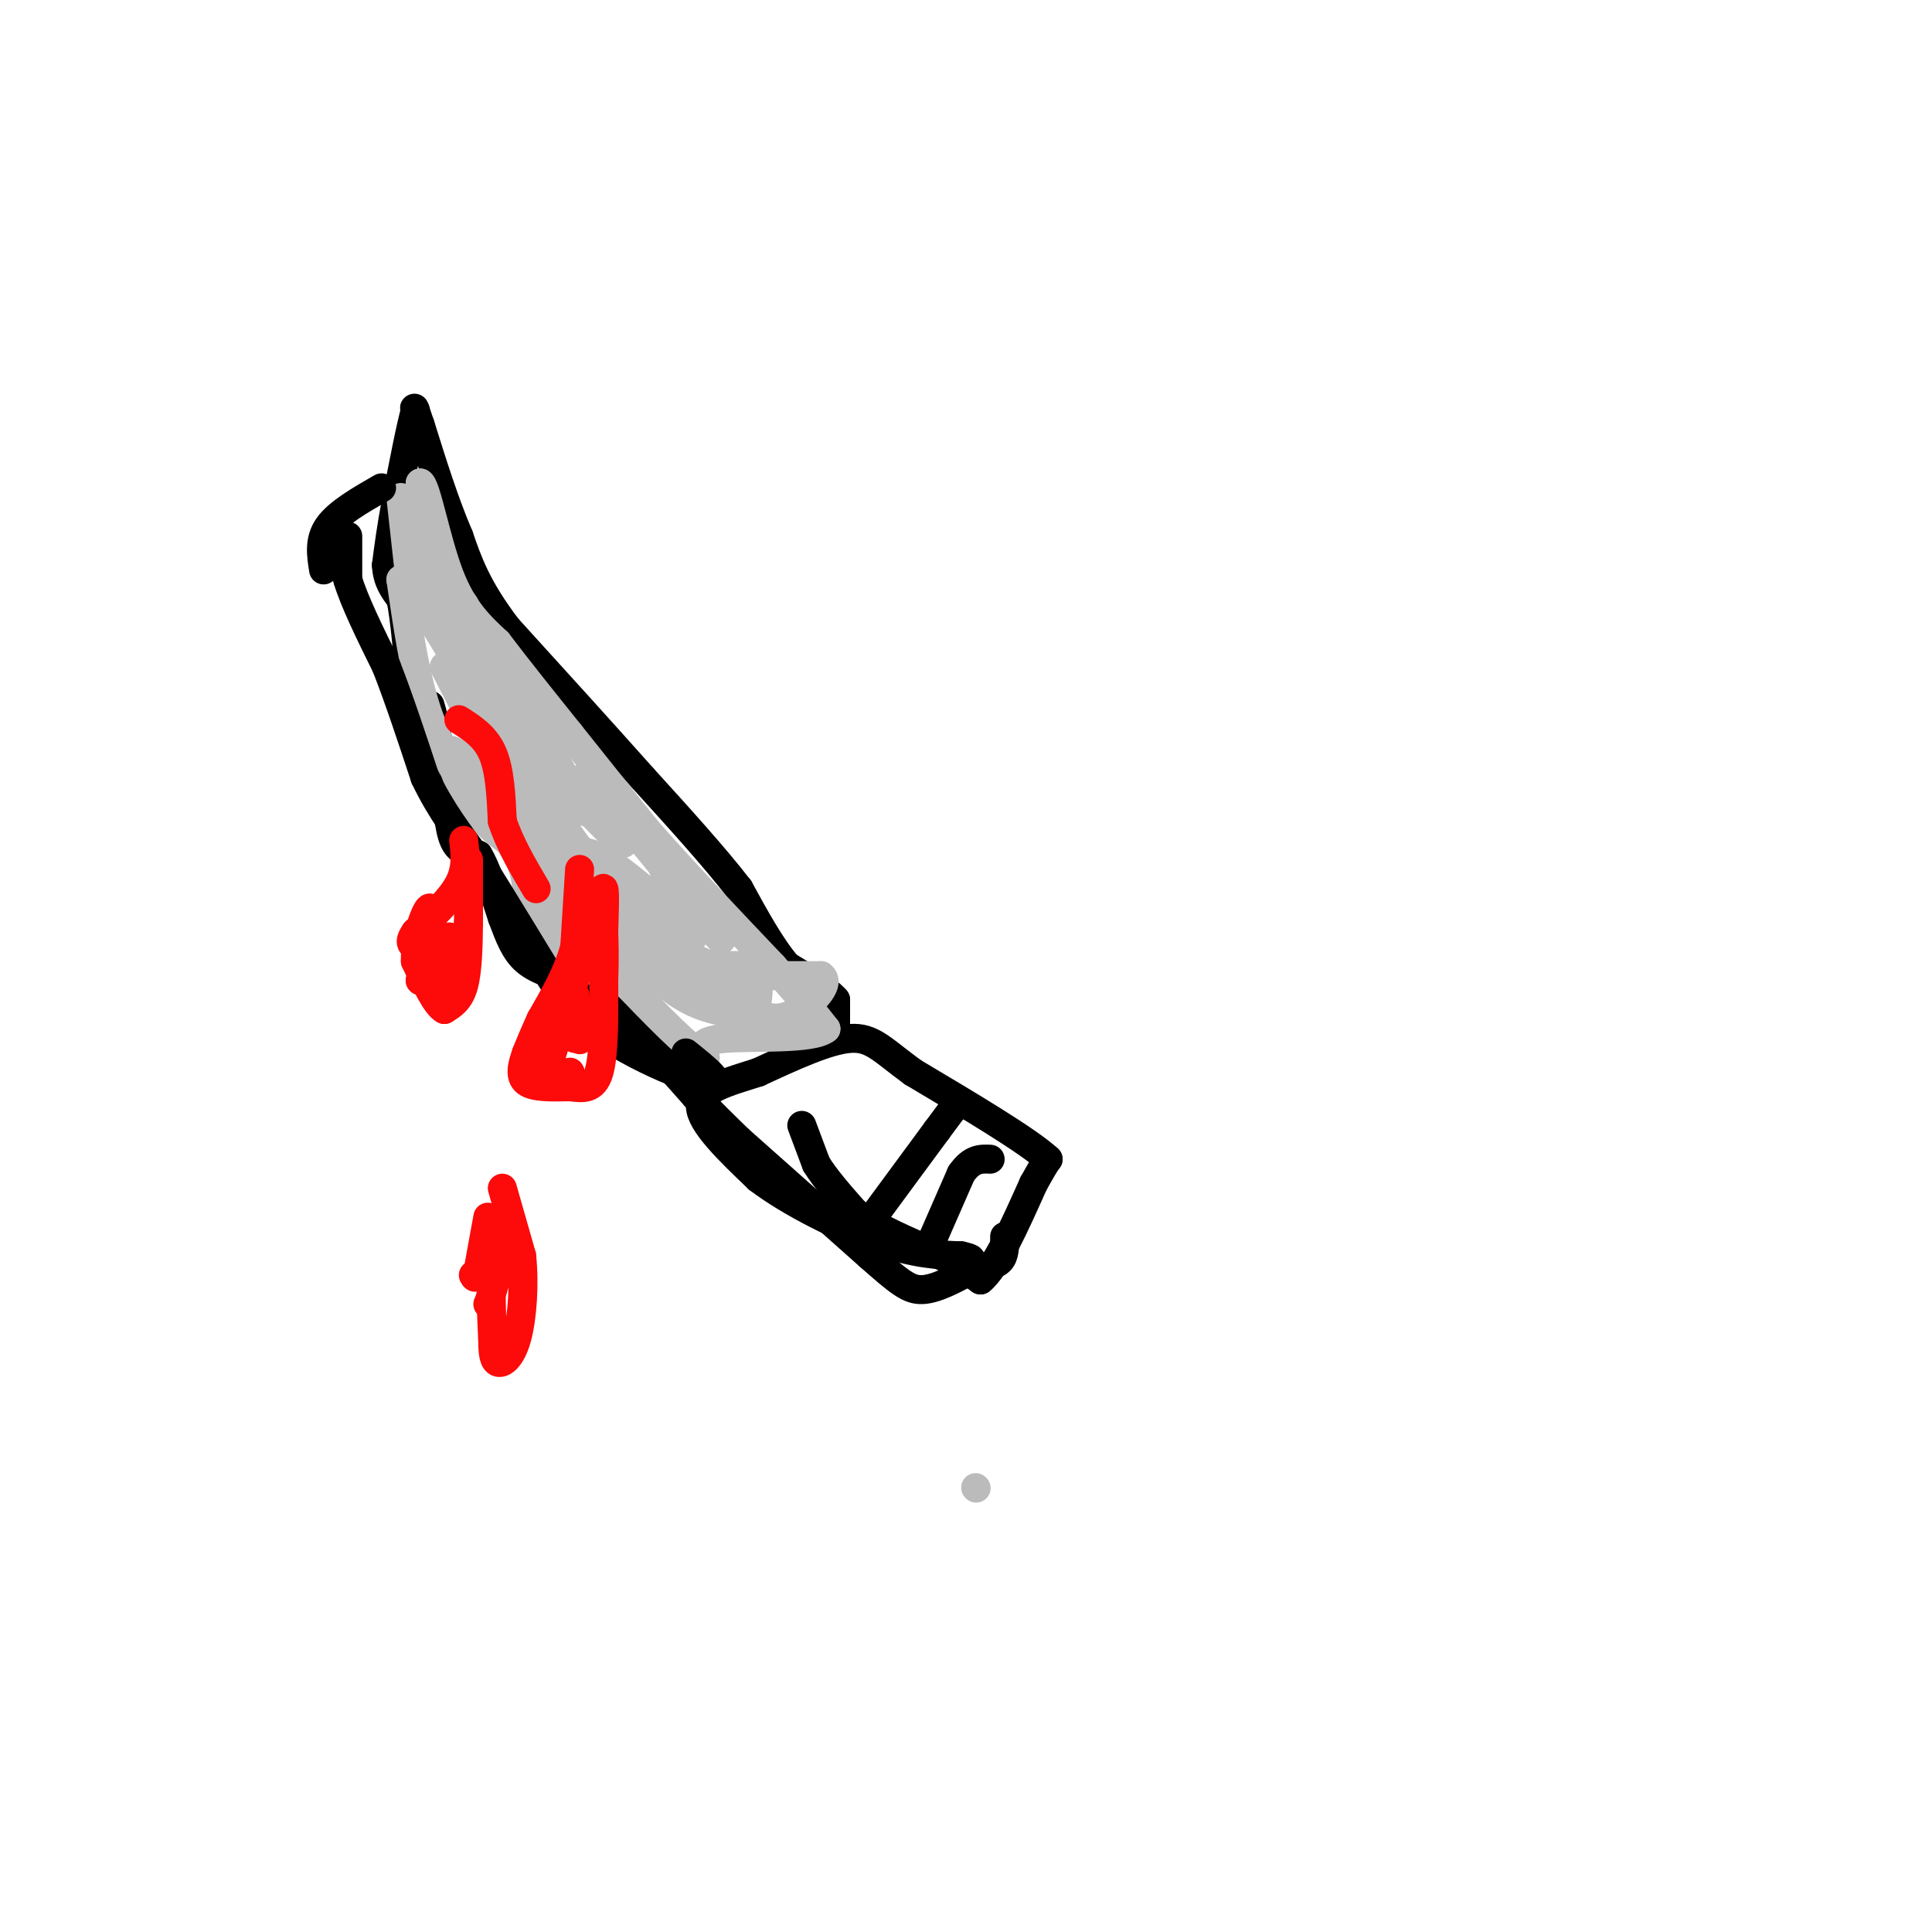 <svg viewBox='0 0 400 400' version='1.1' xmlns='http://www.w3.org/2000/svg' xmlns:xlink='http://www.w3.org/1999/xlink'><g fill='none' stroke='#000000' stroke-width='6' stroke-linecap='round' stroke-linejoin='round'><path d='M166,233c0.000,0.000 3.000,8.000 3,8'/><path d='M169,241c1.833,3.000 4.917,6.500 8,10'/><path d='M177,251c4.333,3.167 11.167,6.083 18,9'/><path d='M195,260c4.333,2.333 6.167,3.667 8,5'/><path d='M203,265c3.167,-2.500 7.083,-11.250 11,-20'/><path d='M214,245c2.333,-4.167 2.667,-4.583 3,-5'/><path d='M217,240c-4.167,-3.833 -16.083,-10.917 -28,-18'/><path d='M189,222c-6.400,-4.667 -8.400,-7.333 -13,-7c-4.600,0.333 -11.800,3.667 -19,7'/><path d='M157,222c-6.156,1.978 -12.044,3.422 -12,7c0.044,3.578 6.022,9.289 12,15'/><path d='M157,244c6.667,5.089 17.333,10.311 25,13c7.667,2.689 12.333,2.844 17,3'/><path d='M199,260c3.000,0.667 2.000,0.833 1,1'/><path d='M173,212c0.000,0.000 0.000,-5.000 0,-5'/><path d='M173,207c-1.667,-2.000 -5.833,-4.500 -10,-7'/><path d='M163,200c-3.333,-3.833 -6.667,-9.917 -10,-16'/><path d='M153,184c-5.000,-6.500 -12.500,-14.750 -20,-23'/><path d='M133,161c-8.000,-9.000 -18.000,-20.000 -28,-31'/><path d='M105,130c-6.333,-8.333 -8.167,-13.667 -10,-19'/><path d='M95,111c-3.000,-7.000 -5.500,-15.000 -8,-23'/><path d='M87,88c-1.500,-4.333 -1.250,-3.667 -1,-3'/><path d='M86,85c-0.833,2.667 -2.417,10.833 -4,19'/><path d='M82,104c-1.000,5.333 -1.500,9.167 -2,13'/><path d='M80,117c0.167,3.333 1.583,5.167 3,7'/><path d='M83,124c0.833,4.167 1.417,11.083 2,18'/><path d='M85,142c1.000,3.667 2.500,3.833 4,4'/><path d='M89,146c1.167,3.333 2.083,9.667 3,16'/><path d='M92,162c0.689,5.022 0.911,9.578 2,12c1.089,2.422 3.044,2.711 5,3'/><path d='M99,177c1.667,2.667 3.333,7.833 5,13'/><path d='M104,190c1.444,3.844 2.556,6.956 5,9c2.444,2.044 6.222,3.022 10,4'/><path d='M119,203c3.667,2.333 7.833,6.167 12,10'/><path d='M131,213c4.167,4.000 8.583,9.000 13,14'/><path d='M144,227c3.667,3.833 6.333,6.417 9,9'/><path d='M153,236c0.000,0.000 27.000,24.000 27,24'/><path d='M180,260c6.200,5.467 8.200,7.133 11,7c2.800,-0.133 6.400,-2.067 10,-4'/><path d='M201,263c2.844,-0.844 4.956,-0.956 6,-2c1.044,-1.044 1.022,-3.022 1,-5'/><path d='M180,253c0.000,0.000 14.000,-19.000 14,-19'/><path d='M194,234c2.833,-3.833 2.917,-3.917 3,-4'/><path d='M192,259c0.000,0.000 7.000,-16.000 7,-16'/><path d='M199,243c2.167,-3.167 4.083,-3.083 6,-3'/></g>
<g fill='none' stroke='#BBBBBB' stroke-width='6' stroke-linecap='round' stroke-linejoin='round'><path d='M202,308c0.000,0.000 0.100,0.100 0.1,0.1'/><path d='M83,103c0.000,0.000 2.000,18.000 2,18'/><path d='M85,121c0.667,-0.500 1.333,-10.750 2,-21'/><path d='M87,100c1.200,0.333 3.200,11.667 6,19c2.800,7.333 6.400,10.667 10,14'/><path d='M103,133c4.167,5.500 9.583,12.250 15,19'/><path d='M118,152c5.167,6.500 10.583,13.250 16,20'/><path d='M134,172c7.000,8.000 16.500,18.000 26,28'/><path d='M160,200c6.167,6.833 8.583,9.917 11,13'/><path d='M171,213c-2.778,2.289 -15.222,1.511 -21,2c-5.778,0.489 -4.889,2.244 -4,4'/><path d='M146,219c-3.500,-2.000 -10.250,-9.000 -17,-16'/><path d='M129,203c-4.467,-2.756 -7.133,-1.644 -10,-3c-2.867,-1.356 -5.933,-5.178 -9,-9'/><path d='M110,191c-1.356,-3.400 -0.244,-7.400 -2,-12c-1.756,-4.600 -6.378,-9.800 -11,-15'/><path d='M97,164c-3.489,-5.178 -6.711,-10.622 -9,-18c-2.289,-7.378 -3.644,-16.689 -5,-26'/><path d='M83,120c2.833,1.500 12.417,18.250 22,35'/><path d='M105,155c8.333,13.167 18.167,28.583 28,44'/><path d='M133,199c8.000,9.167 14.000,10.083 20,11'/><path d='M153,210c4.000,0.667 4.000,-3.167 4,-7'/><path d='M157,203c-1.512,-0.238 -7.292,2.667 -10,3c-2.708,0.333 -2.345,-1.905 2,-3c4.345,-1.095 12.673,-1.048 21,-1'/><path d='M170,202c2.333,1.667 -2.333,6.333 -6,8c-3.667,1.667 -6.333,0.333 -9,-1'/><path d='M155,209c-7.333,-2.667 -21.167,-8.833 -35,-15'/><path d='M120,194c-7.089,-7.222 -7.311,-17.778 -7,-18c0.311,-0.222 1.156,9.889 2,20'/><path d='M115,196c0.000,-1.689 -1.000,-15.911 3,-19c4.000,-3.089 13.000,4.956 22,13'/><path d='M140,190c4.298,3.619 4.042,6.167 2,2c-2.042,-4.167 -5.869,-15.048 -6,-17c-0.131,-1.952 3.435,5.024 7,12'/><path d='M143,187c3.178,4.356 7.622,9.244 6,7c-1.622,-2.244 -9.311,-11.622 -17,-21'/><path d='M132,173c-5.690,-6.821 -11.417,-13.375 -11,-12c0.417,1.375 6.976,10.679 8,13c1.024,2.321 -3.488,-2.339 -8,-7'/><path d='M121,167c-1.881,-0.714 -2.583,1.000 -6,-4c-3.417,-5.000 -9.548,-16.714 -9,-17c0.548,-0.286 7.774,10.857 15,22'/><path d='M121,168c-4.422,-8.133 -22.978,-39.467 -29,-48c-6.022,-8.533 0.489,5.733 7,20'/><path d='M99,140c2.167,6.024 4.083,11.083 3,6c-1.083,-5.083 -5.167,-20.310 -6,-21c-0.833,-0.690 1.583,13.155 4,27'/><path d='M100,152c1.511,6.422 3.289,8.978 2,6c-1.289,-2.978 -5.644,-11.489 -10,-20'/><path d='M92,138c4.333,4.833 20.167,26.917 36,49'/><path d='M128,187c9.156,10.244 14.044,11.356 15,12c0.956,0.644 -2.022,0.822 -5,1'/><path d='M138,200c3.643,0.071 15.250,-0.250 18,0c2.750,0.250 -3.357,1.071 -8,0c-4.643,-1.071 -7.821,-4.036 -11,-7'/><path d='M137,193c-8.333,-4.644 -23.667,-12.756 -32,-19c-8.333,-6.244 -9.667,-10.622 -11,-15'/><path d='M94,159c-2.111,-3.622 -1.889,-5.178 2,-2c3.889,3.178 11.444,11.089 19,19'/><path d='M115,176c4.333,3.333 5.667,2.167 7,1'/></g>
<g fill='none' stroke='#000000' stroke-width='6' stroke-linecap='round' stroke-linejoin='round'><path d='M72,111c0.000,0.000 0.000,9.000 0,9'/><path d='M72,120c1.333,4.500 4.667,11.250 8,18'/><path d='M80,138c2.667,6.833 5.333,14.917 8,23'/><path d='M88,161c3.167,6.667 7.083,11.833 11,17'/><path d='M99,178c5.000,8.000 12.000,19.500 19,31'/><path d='M118,209c9.356,8.422 23.244,13.978 28,15c4.756,1.022 0.378,-2.489 -4,-6'/><path d='M67,118c-0.500,-3.083 -1.000,-6.167 1,-9c2.000,-2.833 6.500,-5.417 11,-8'/></g>
<g fill='none' stroke='#FD0A0A' stroke-width='6' stroke-linecap='round' stroke-linejoin='round'><path d='M96,174c0.333,2.917 0.667,5.833 -1,9c-1.667,3.167 -5.333,6.583 -9,10'/><path d='M86,193c-1.500,2.167 -0.750,2.583 0,3'/><path d='M97,178c0.000,0.000 0.000,13.000 0,13'/><path d='M97,191c-0.044,4.689 -0.156,9.911 -1,13c-0.844,3.089 -2.422,4.044 -4,5'/><path d='M92,209c-1.667,-0.833 -3.833,-5.417 -6,-10'/><path d='M86,199c-0.178,-4.667 2.378,-11.333 3,-11c0.622,0.333 -0.689,7.667 -2,15'/><path d='M87,203c0.667,1.000 3.333,-4.000 6,-9'/><path d='M93,194c1.167,0.000 1.083,4.500 1,9'/><path d='M94,203c0.167,1.500 0.083,0.750 0,0'/><path d='M120,180c0.000,0.000 -1.000,16.000 -1,16'/><path d='M119,196c-1.333,5.167 -4.167,10.083 -7,15'/><path d='M112,211c-1.667,3.667 -2.333,5.333 -3,7'/><path d='M109,218c-0.867,2.378 -1.533,4.822 0,6c1.533,1.178 5.267,1.089 9,1'/><path d='M118,225c2.689,0.333 4.911,0.667 6,-3c1.089,-3.667 1.044,-11.333 1,-19'/><path d='M125,203c0.167,-4.833 0.083,-7.417 0,-10'/><path d='M125,193c0.089,-3.822 0.311,-8.378 0,-9c-0.311,-0.622 -1.156,2.689 -2,6'/><path d='M123,190c-1.833,5.833 -5.417,17.417 -9,29'/><path d='M114,219c-0.833,5.333 1.583,4.167 4,3'/><path d='M118,222c0.500,0.667 -0.250,0.833 -1,1'/><path d='M101,252c0.000,0.000 -2.000,11.000 -2,11'/><path d='M99,263c-0.500,2.000 -0.750,1.500 -1,1'/><path d='M104,246c0.000,0.000 4.000,14.000 4,14'/><path d='M108,260c0.619,5.655 0.167,12.792 -1,17c-1.167,4.208 -3.048,5.488 -4,5c-0.952,-0.488 -0.976,-2.744 -1,-5'/><path d='M102,277c-0.289,-4.644 -0.511,-13.756 0,-18c0.511,-4.244 1.756,-3.622 3,-3'/><path d='M105,256c0.000,1.333 -1.500,6.167 -3,11'/><path d='M102,267c-0.667,2.333 -0.833,2.667 -1,3'/><path d='M118,206c0.000,0.000 -5.000,16.000 -5,16'/><path d='M95,149c2.750,1.750 5.500,3.500 7,7c1.500,3.500 1.750,8.750 2,14'/><path d='M104,170c1.500,4.667 4.250,9.333 7,14'/><path d='M120,212c0.083,2.000 0.167,4.000 0,3c-0.167,-1.000 -0.583,-5.000 -1,-9'/><path d='M119,206c-0.167,0.000 -0.083,4.500 0,9'/></g>
</svg>